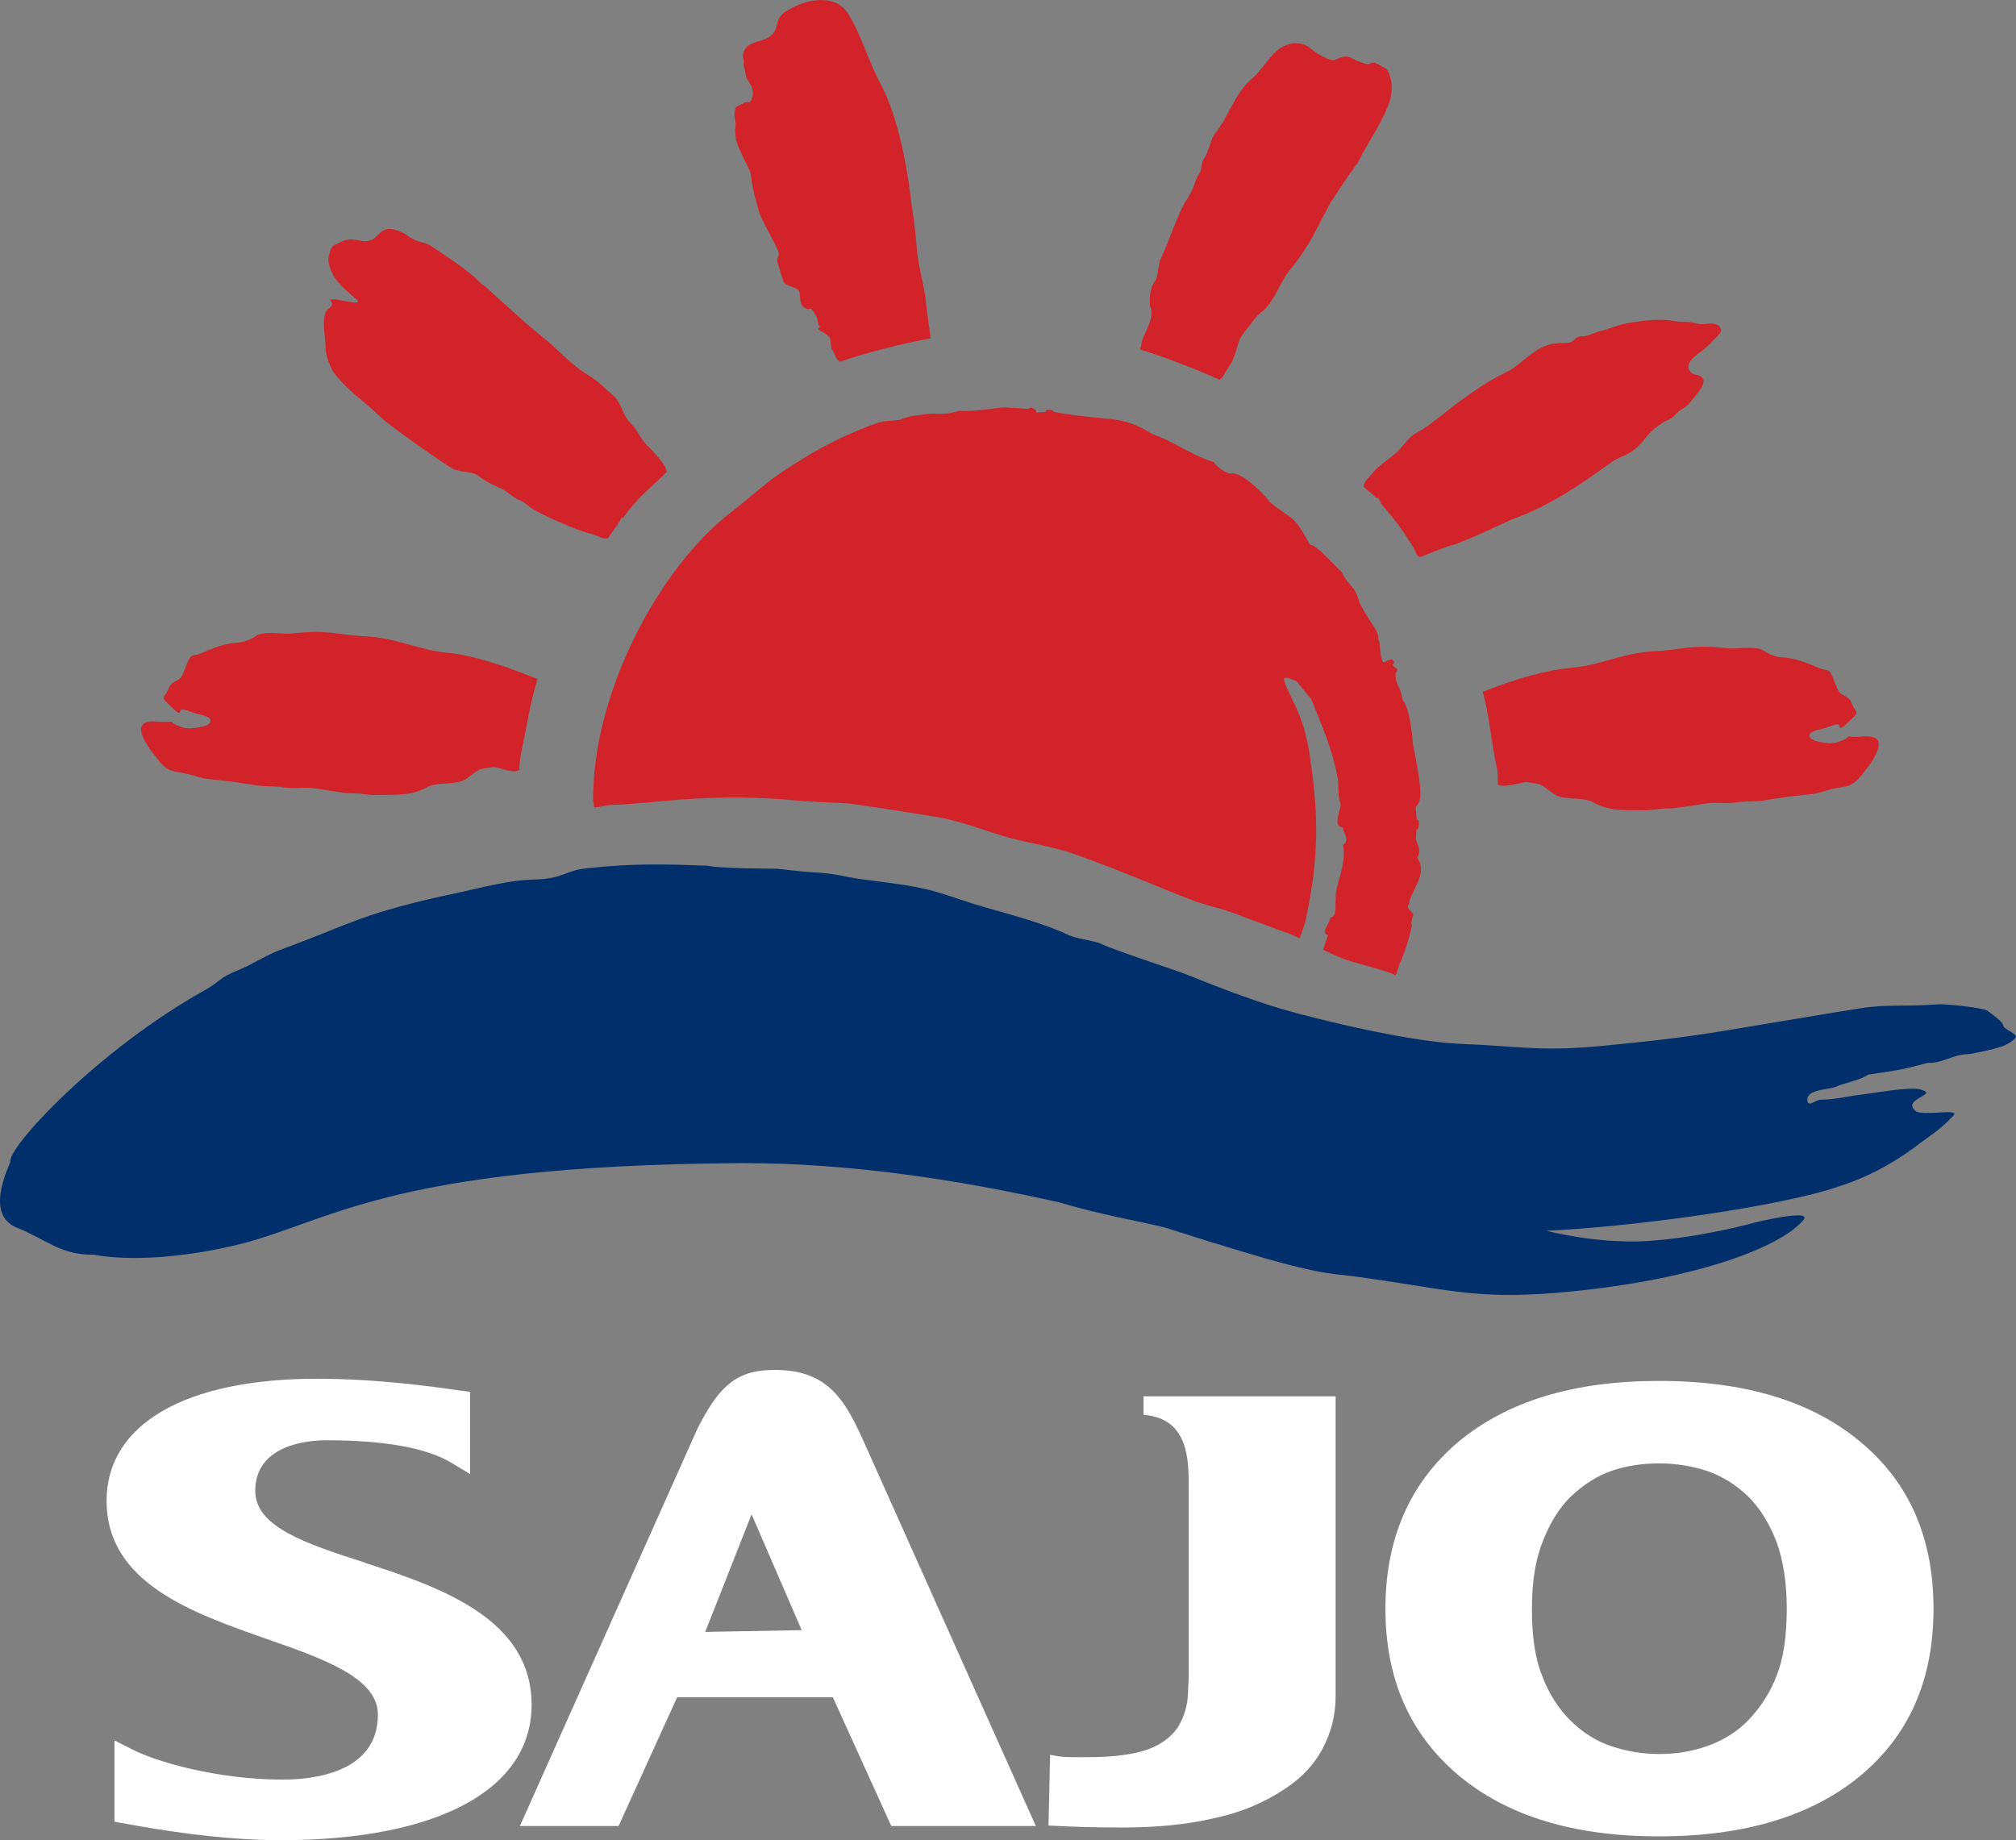 <?xml version="1.0" encoding="UTF-8"?>
<svg id="Layer_2" data-name="Layer 2" xmlns="http://www.w3.org/2000/svg" viewBox="0 0 148.09 135.18">
  <rect x="0" y="0" width="148.09" height="135.18" fill="#808080" stroke="none"/>
  <defs>
    <style>
      .cls-1 {
        fill: #d2232a;
      }

      .cls-2 {
        fill: #fff;
      }

      .cls-3 {
        fill: #002f6b;
      }
    </style>
  </defs>
  <g id="_레이어_1" data-name="레이어 1">
    <path class="cls-2" d="M131.25,118.18c0-1.91-.26-3.55-.75-4.9-.52-1.35-1.2-2.45-2.05-3.31-.91-.88-1.93-1.52-3.04-1.9-1.13-.37-2.29-.56-3.52-.56-1.29,0-2.44.18-3.49.54-1.03.35-2.04.98-3.01,1.89-.84.82-1.54,1.94-2.07,3.32-.55,1.38-.79,3.02-.79,4.94s.22,3.62.75,4.91c.49,1.31,1.18,2.38,2.06,3.27.9.89,1.91,1.54,3.04,1.91,1.14.38,2.31.57,3.52.57s2.43-.19,3.58-.61c1.14-.42,2.16-1.04,3-1.93.87-.93,1.57-2,2.04-3.25.49-1.25.73-2.89.73-4.89M142.03,118.19c0,5.21-1.79,9.3-5.39,12.28-3.57,2.95-8.51,4.44-14.77,4.44s-11.16-1.49-14.76-4.51c-3.57-3.03-5.34-7.09-5.34-12.21s1.77-9.22,5.34-12.25c3.6-3,8.49-4.49,14.76-4.49s11.2,1.48,14.77,4.46c3.61,2.99,5.39,7.06,5.39,12.28"/>
    <path class="cls-2" d="M88.75,102.58h-4.75v1.36c3.39.26,3.32,3.45,3.32,5.47v13.77c-.01.47-.05.9-.06,1.29-.04.91-.3,1.7-.73,2.41-.44.68-1.17,1.24-2.17,1.63-1.05.37-2.5.58-4.42.58-1.47,0-1.85.04-2.8-.18l-.12,5.2c1.67.1,3.47.15,5.37.15,2.56,0,4.83-.22,6.77-.68,1.97-.41,3.68-1.14,5.13-2.1,1.28-.81,2.25-1.84,2.87-3.03.64-1.2.95-2.46.95-3.83v-22.04h-9.36Z"/>
    <path class="cls-2" d="M26.84,114.81c-4.33-1.39-8.09-2.62-8.09-5.28,0-3.46,4.01-3.72,5.22-3.72,4.29,0,7.36.56,9.18,1.65l1.38.83v-6.04l-.94-.12c-1.78-.26-5.92-.84-10.32-.84-9.67,0-15.44,3.35-15.44,8.97,0,6.02,6.26,8.22,11.77,10.15,4.21,1.47,8.16,2.86,8.16,5.56,0,4.31-4.87,4.77-6.97,4.77-4.91,0-9.4-1.35-11.08-2.22l-1.3-.66v5.97l1.2.22c1.76.31,6.41,1.14,11,1.14,11.56,0,18.44-3.72,18.44-9.95s-6.48-8.57-12.22-10.42"/>
    <path class="cls-2" d="M51.8,119.9l3.41-8.65,3.68,8.51-7.09.13ZM63.96,107.05c-1.62-3.6-2.67-6.57-7.38-6.4-2.69.07-3.9,1.47-5.35,4.31h0l-13.04,29.19h7.25l4.3-9.46h11.44l4.29,9.46h10.62s-12.06-26.94-12.13-27.1"/>
    <path class="cls-3" d="M147.17,75.34c-.16-.4-.79-.76-1.13-1.06-.31-.26-3.23-.54-3.66-.5-2.49.2-3.69-.03-5.76.3-2.32.36-6.24,1.04-9.49,1.57-3.49.59-5.88.83-9.16,1.16-4.76.48-6.04.06-10.84-.13-1.82-.08-5.16-.61-9.1-1.55-3.49-.84-5.24-1.27-10.95-3.57-.71-.28-5.3-1.78-6.12-2.19-.58-.29-1.8-.37-2.4-.65-2.71-1.25-5.4-1.73-8.19-2.69-2.62-.91-3.35-.94-7.3-1.47-1.01-.15-1.74-.4-3.39-.48-.81-.04-1.81-.18-2.62-.26-.64,0-4.32-.02-5.06-.22-2.91-.1-5.28-.21-8.99.2-1.44.16-1.69.75-3.65.81-1.93.03-3.87.58-5.74.98-7.04,1.49-7.83,2.28-12.84,4.12-1.22.43-2.22,1.15-3.41,1.62-1.24.49-1.21.79-2.37,1.44-7.86,4.4-14.49,11.56-14.24,12.6-.92,2.09-1.27,4.12.5,4.83,2.25.91,3.18,2.01,5.65,1.98,2.66.49,6.53.2,10.22-.66,7.01-1.61,10.93-5.9,37.3-6.07,8.05-.02,16.1,1.25,23.37,2.88,3.29.97,5.46,1.29,7.74,1.84,1.71.54,3.65,1.16,3.86,1.21,7.29,2.28,8.31,2.17,10.01,2.38,6.81.92,8.76,1.71,14.79,1.23,9.92-.82,16.58-3.29,18.29-5.38.65-.83-3.56.2-3.56.2,0,0-4.05,1.14-8.04,1.37-3.68.2-7.29-.76-7.29-.76,5.96-.28,15.4-1.53,20.37-2.91,2.22-.65,4.41-1.47,7.17-3.6.56-.42,1.34-.87,2.35-1.95.56-.57-2.24.06-2.77-.33-1.09-.92,1.8-1.2.35-1.59-.77-.23-3.56.29-4.31.37-1.03.12-1.99.38-3.03.38-.38.02-.91.59-.97.05-.05-.84,1.57-.77,2.09-1,.5-.24,1.85-.5,2.38-.89,1.93-.3,2.36-.31,4.37-.87,1,.08,1.88-.62,2.89-.63.43-.02,2.42-.46,2.78-.66.26-.11.62-.33.79-.56.15-.31-.78-.54-.91-.87"/>
    <path class="cls-1" d="M67.99,21.94c-.19-1.33-.59-2.63-.67-3.94-.08-1.12-.24-2.22-.4-3.27-.08-.76-.64-5.6-2.25-8.6-.99-1.87-1.27-3.29-2.33-5.06-.94-1.61-3.2-1.16-4.65-.21-.88.59-.36,1.25-1.14,1.82-.63.47-1.71.28-1.96,1.27-.06.22.08.42.04.65-.04.22.06.39.1.61.06.16.04.33.08.44.03.11.1.19.15.28.3.42.47.92.25,1.35-.02.08-.06.18-.14.22-.06,0-.15,0-.21,0-.18.03-.29.11-.44.18-.22.1-.39.15-.42.38-.06.29-.08.53.02.83.06.32-.05.6,0,.9,0,.14.04.29.04.43.04.41.83,1.95,1.01,2.3.14.36.14.81.21,1.16.12.63.29,1.23.46,1.82.15.58,1.03,2.07,1.21,2.49.11.23.29.5.25.75-.05.23-.17.37-.06.63.15.44.26.88.4,1.29.15.42,1.06.37,1.19.81.06.31,0,.88.33,1.11.66.41.29-.35.87.58.2.31.06.58.31.84-.47.23.45.4.72.82.12.3,0,.69.2.92.17.25.27.73.55.83,1.8-.62,4.74-1.38,6.66-1.71-.12-.75-.3-2.26-.39-2.93"/>
    <path class="cls-1" d="M90.25,26.96c.44-.58.49-1.09.74-1.83.15-.44.42-.75.68-1.06.28-.36.58-.81.9-1.07,1.04-.75,1.38-2.16,2.12-3.09.13-.14.25-.32.36-.44.35-.49.69-.94.99-1.45.36-.45,1.49-2.87,1.83-3.34.3-.48.64-.98.95-1.42.15-.26.32-.5.51-.74.07-.11.16-.22.25-.38.04-.05.14-.08.15-.2.06-.05.06-.08.07-.12,0-.03.02-.07.05-.11.08-.1.13-.21.17-.33.11-.2.25-.41.36-.6.22-.43.45-.77.68-1.19.21-.35.42-.77.63-1.18.17-.37.32-.74.45-1.16.06-.32.13-.74.08-1.11-.04-.38-.15-.77-.37-1.06-.26-.14-.71-.47-1-.48-.11,0-.24.11-.34.11-.14,0-.26-.06-.38-.08-.31-.1-.59-.22-.88-.38-.45-.2-.73-.05-1.14.13-.32.19-1.44-.45-1.83-.81-.82-.69-1.9-.37-2.49.17-.68.57-1.11,1.41-1.74,1.96-1.3,1.05-1.76,2.78-2.76,4.07-.37.4-.51,1.46-.85,1.87-.23.33-.12.83-.36,1.12-.23.33-.32.76-.48,1.14-.16.28-.26.56-.44.79-.55.75-1.48,3.55-1.92,4.37-.16.35-.17,1.28-.38,1.58-.33.41-.4.96-.39,1.43,0,.37-.04.24.07.62.17.44-.13,1.13-.29,1.5-.15.39-.39.75-.42,1.17-.06.28-.1.15-.05.33,1.64.49,4.26,1.49,5.79,2.21.38-.24.43-.63.69-.94"/>
    <path class="cls-1" d="M45.62,38.11c.08-.13.06-.1.14-.04.21-.29.43-.6.67-.87.03-.08.07-.13.15-.18.69-.81,1.64-1.58,2.39-2.35.03-.49-1.13-1.65-1.43-1.94-.51-.5-.74-1.21-1.29-1.72-.51-.51-.63-1.49-1.22-1.97-.54-.44-1.09-1.04-1.68-1.39-1.48-.86-2.45-2.12-3.78-3.12-1.35-1.11-2.65-2.32-3.94-3.5-.47-.27-.74-.74-1.24-1.03-.66-.58-1.46-1.05-2.21-1.59-.36-.23-.68-.49-1.08-.58-.4-.09-.78-.24-1.11-.48-.29-.26-1.27-.66-1.61-.5-.25.09-.39.17-.58.37-.15.14-.29.33-.55.42-.48.2-.89-.02-1.42-.05-.46-.03-.93.24-1.32.45-.23.14-.36.72-.38.92-.02.28.04.51.11.71.19.62.61,1.14,1.13,1.6.27.26.56.49.81.73.77.68-2.57-.48-1.79.23.05.12-.05.32-.21.4-.71.51-.22,2.24-.26,3.02,0,.38.31,1.23.48,1.55.97,1.4,2.38,2.28,3.63,3.51.63.6,4.81,3.54,5.24,3.72.71.34,1.24.13,1.88.53.31.25.63.44,1.03.64.34.17.71.29,1.02.52.31.21.62.49.95.61.31.12.8.56,1.11.74,1.04.59,3.5,1.64,4.18,1.75.32.08.91.44,1.23.31.22-.34.45-.67.7-.98,0-.15.16-.21.26-.44"/>
    <path class="cls-1" d="M39.49,49.88c-2.62-1.03-4.74-1.74-6.58-1.92-2.09-.18-3.75-1.09-6-1.21-2.16-.09-2.73-.53-5.45-.21-.66.07-2.14-.21-2.64.17-.43.3-.87.44-1.33.5-.79.04-1.44.26-2.2.56-.36.18-.78.34-1.15.4-.35.07-.64,1.47-.91,1.67-.44.32-.69.25-.89.85-.18.44-.47.51-.23.77.76.71,1.09,1.2,1.17.72.04-.21.83.17,1.23.28.32.07,1.16.21.91.63-.17.28-.84.35-1.09.38-.36.06-.73.05-1.1-.09-1.19-.47,0-.37-1.22-.34-.37,0-1.84-.33-1.62.76.17.76.81,1.48,1.22,2.02.81,1.01,1.13.78,2.26,1.06.68.17.71.26,1.43.35.79.09,1.59.17,2.38.29.43.06.82.11,1.23.2.54.05,1.08.04,1.63.09.57.08,1.08.11,1.62.07.67-.06,1.44.12,2.07.21.35.05.7.09,1.03.15.49.08.96,0,1.41.09.5.1,1.03.08,1.49.07,1.04,0,2.12,0,3.05-.49.81-.47,1.61-.26,2.57-.48.69-.18,1.09-.9,1.79-.98.31-.02.59-.12.81-.09.58.13,1.41.47,1.77.2,0-.34.06-.86.12-1.19.49-2.25.66-3.75,1.22-5.48"/>
    <path class="cls-1" d="M108.91,50.83c2.62-1.04,4.72-1.6,6.57-1.78,2.09-.17,3.74-1.09,5.98-1.2,2.16-.11,2.73-.54,5.47-.22.65.07,2.13-.21,2.63.18.43.28.86.45,1.32.48.8.04,1.44.27,2.2.55.37.18.78.34,1.17.41.35.05.64,1.46.92,1.66.44.33.67.27.89.85.17.45.46.51.22.79-.76.71-1.09,1.19-1.18.74-.04-.23-.84.16-1.23.25-.31.07-1.16.22-.91.63.15.28.84.36,1.09.4.35.06.74.05,1.11-.11,1.18-.44-.02-.36,1.21-.32.37,0,1.84-.33,1.61.75-.17.77-.79,1.49-1.21,2.03-.81,1.01-1.13.79-2.26,1.06-.69.17-.71.26-1.43.36-.79.09-1.59.16-2.38.29-.43.05-.82.12-1.24.2-.53.04-1.07.04-1.62.08-.58.09-1.08.11-1.63.07-.67-.03-1.43.14-2.05.23-.36.05-.7.08-1.04.15-.48.07-.96,0-1.39.09-.51.09-1.05.08-1.5.07-1.05.01-2.12.01-3.05-.5-.81-.47-1.62-.25-2.57-.48-.69-.18-1.09-.9-1.8-.98-.31-.02-.58-.14-.81-.1-.58.13-1.6.42-1.97.17-.02-.33.02-.77-.05-1.1-.48-2.25-.63-4.25-1.06-5.68"/>
    <path class="cls-1" d="M101.43,36.97c1.04,1.25,1.46,1.74,2.31,3.12.07.01.27.59.35.68.24.26.3.12.59.02.26-.12,1.74-.69,2.01-.75.2,0,2.54-1.01,3.01-1.26.36-.17,1.27-.6,1.68-.74,2.54-.95,4.79-2.48,6.95-4.06.49-.38,1.25-.53,1.71-.95.47-.33.79-.83,1.18-1.26.4-.37.86-.74,1.36-.94.47-.21.58-.6,1.07-.83.28-.15.45-.41.69-.66.22-.31,1.13-1.24.67-1.63-.24-.25-.62-.1-.85-.41-.43-.57.29-1.09.69-1.4.33-.21.63-.51.9-.78.21-.31.87-.67.61-1.06-.34-.54-1.21-.12-1.71-.29-.6-.18-1.04-.09-1.66-.18-1.14-.25-2.93.03-4,.27-.48.16-.96.35-1.45.47-.49.12-.92.39-1.4.39-.6.03-.37.39-.95.46-.44.03-.89.02-1.27.1-1.03.25-1.86,1.09-2.66,1.7-.45.31-1.03.56-1.53.84-1.07.61-2.06,1.33-3.05,2.07-.7.57-1.44,1.16-2.24,1.69-.33.19-.63.32-.91.61-.3.31-.56.67-.87.99-.31.31-1.54,1.14-1.77,1.51-.26.31-.65.59-.73,1.05.29.3.66.53.94.86.16-.26.49.75.33.36"/>
    <path class="cls-1" d="M103.5,66.46c0-.87,1.45-2.19.61-3.43.31-.58.06-.89-.11-1.36.03-.23.04-.45.04-.67.19-.13.19-.39.19-.68-.09-.06-.15-.13-.17-.19-.02-.3-.05-.56-.08-.82.44-.52.58-.8-.19-4.65,0,0-.17-2.62-.76-3.23-.05-.27-.12-.66-.31-1.02-.18-.43-.18-.34-.21-.96.47-.47-.49-.37-.09-.79-.19-.44-.54-.05-.79,0-.28-.15-.22-1.54-.4-1.75.03-.67-.33-.7-1.37-2.62-.35-1.4-.7-1.04-1.31-2.27-.61-.56-1.82-1.98-2.33-2.01-1.27-2.33-1.18-1.68-3.01-3.18.08-.05-1.74-2.06-2.7-2.06-.32.17-1.38-.66-1.33-.83-1.26-.29-3.18-1.62-4.51-2.04-2.49-1.53-3.07-.88-7.22-1.63-.14-.13-.31-.21-.64-.12v.12c-.21,0-.42.01-.64.03l.04.08c-.06-.04-.13-.11-.09-.23l-.35-.22-.27.11-1.49-.1c-.78-.06-2.05.33-3.52.24-1.42.4-1.54.1-2.55.26-.64.1-1.06.07-1.76.38-.39.11-1.14.06-1.52.2-.04,0-.08,0-.1,0-.03,0-.07.03-.1.05-.91.31-1.77.68-2.64,1.08-.93.45-1.87.94-2.76,1.5-.85.5-1.7,1.06-2.49,1.65-.99.77-1.89,1.59-2.88,2.34-5.16,3.99-9.92,12.82-10.11,20.51-.05.76.05.76.06,1.17.33,0,.94-.18,1.2-.18,1.89-.06,3.86-.31,5.19-.4,3.26-.23,5.77-.2,9.03.12.71.05,2.82.13,3.38.18.74.08,5.48.83,6.38.98,1.92.33,3.67,1.07,5.29,1.52,1.61.43,3.45.71,4.77,1.19,2.19.78,3.63,1.38,4.98,1.91.98.41,1.89.77,2.65,1.08,1.58.64,2.17.78,3.05,1.01l1.21.4s1.5.6,1,.38c.59.23,2.92,1.08,3.06,1.13.19.09.41.2.63.29.17-.41.3-.85.44-1.27.68-3.25,1.1-6.28.48-10.95-.29-2.29-.53-3.43-1.38-5.18-.91-1.91-.97-1.97.24-1.49l1.09,1.35c.61,1.54,1.55,3.6,1.94,5.81.1,1.01-.03,1.03.22,1.95-.15.74-.55,1.55.17,1.66-.01.41.56.9-.01,1.26.33,1.44-.62,2.9-.53,4.01-.07.49.13,1.18-.38,1.34-.12.55-.75,1.08-.19,1.29l-.36,1.07c.73.33,1.38.64,1.68.73,1.53.49,2.85.75,3.63,1.13.21-.26.17-.65.44-1.11.5-1.22.78-2.46.78-2.66l-.09.11c.04-.21.09-.46.15-.68.22-.26-.54-.44-.31-.85"/>
  </g>
</svg>